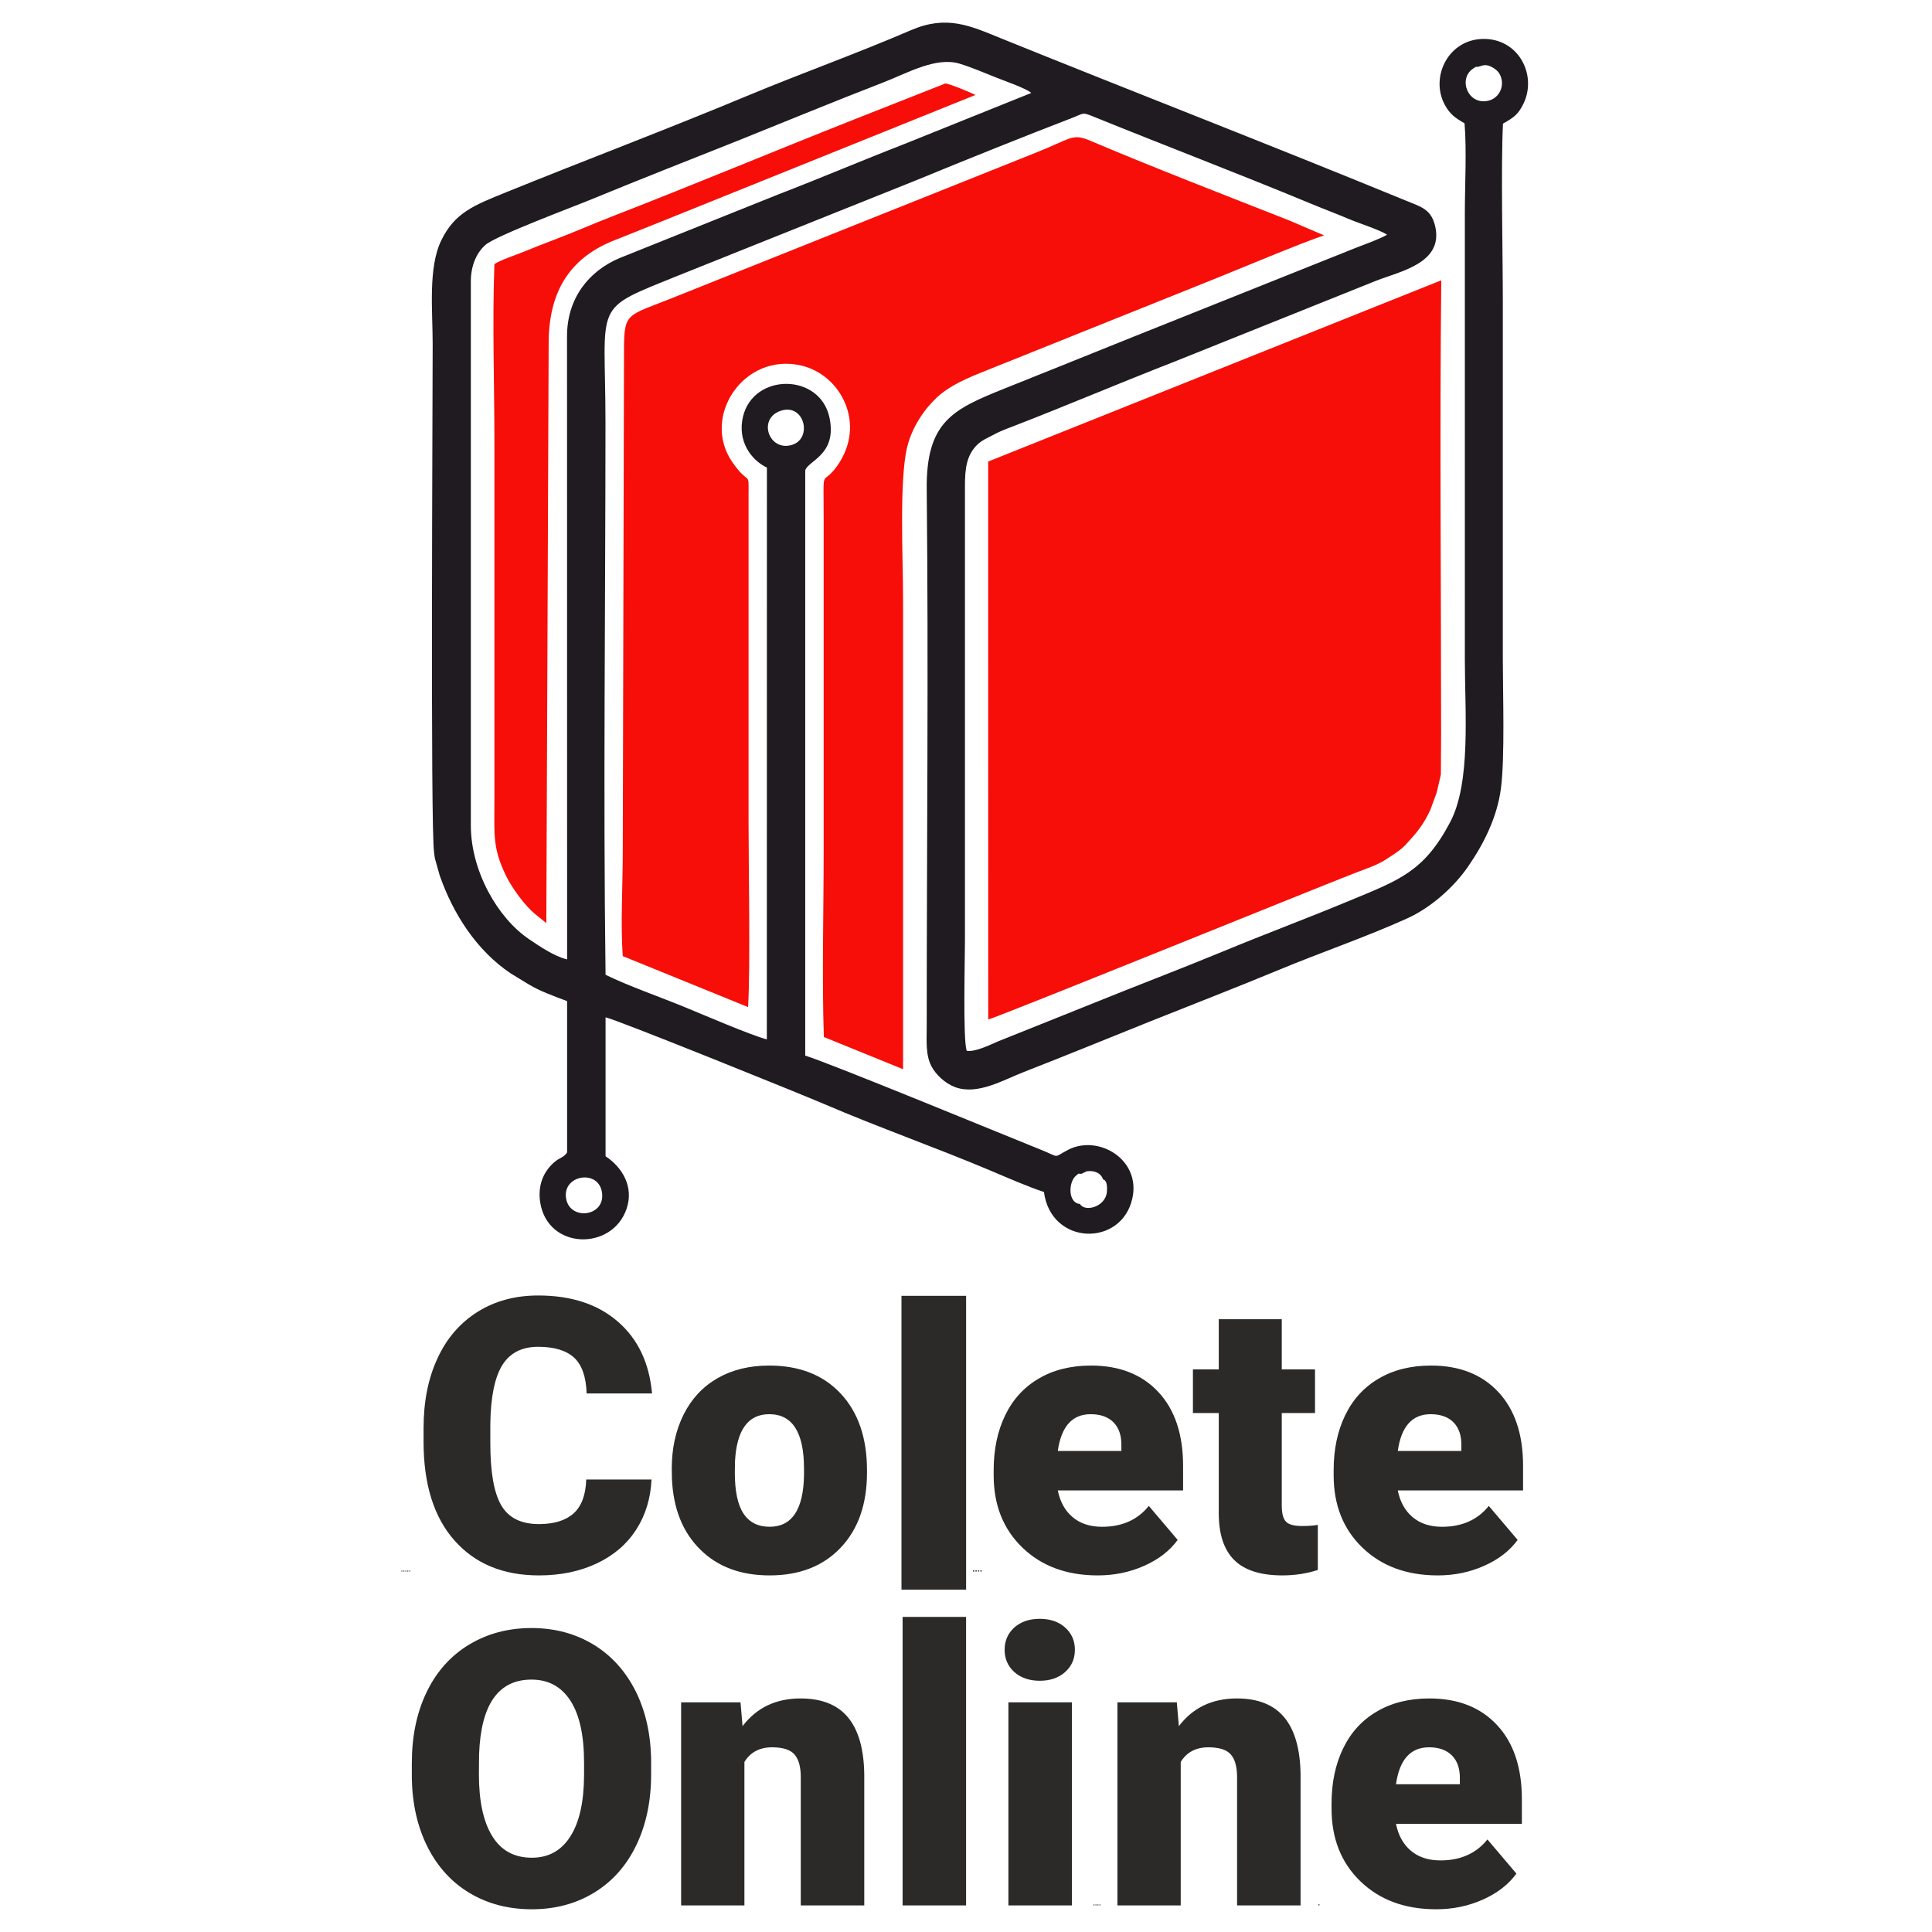 <?xml version="1.0" encoding="UTF-8"?>
<svg xmlns="http://www.w3.org/2000/svg" xmlns:xlink="http://www.w3.org/1999/xlink" xml:space="preserve" width="256px" height="256px" version="1.1" style="shape-rendering:geometricPrecision; text-rendering:geometricPrecision; image-rendering:optimizeQuality; fill-rule:evenodd; clip-rule:evenodd" viewBox="0 0 596475 596473">
 <defs>
  <style type="text/css">
   
    .fil0 {fill:none}
    .fil1 {fill:#1F1B20}
    .fil2 {fill:#F70E08}
    .fil3 {fill:#2B2A29;fill-rule:nonzero}
   
  </style>
 </defs>
 <g id="Layer_x0020_1">
  <rect class="fil0" x="-1" width="596478" height="596473"></rect>
  <g id="_2538671366064">
   <path class="fil1" d="M174797 370143c-1392,-7331 9805,-9326 11033,-2163 1296,7617 -9734,9034 -11033,2163zm159117 -7763l1610 -768c2331,-289 4304,432 5071,2570l-217 -168c314,215 1659,121 1371,3894 -386,4734 -6872,6415 -8314,3795 -3773,-264 -3655,-6847 -1156,-8795 1156,-889 146,-457 1635,-528zm-92787 -235585c7282,-2331 9830,8652 3341,10573 -7139,2116 -10694,-8217 -3341,-10573zm-95767 -39870c0,-5069 1874,-9010 4516,-11318 3269,-2860 27205,-11776 32998,-14178 14849,-6129 29847,-11993 44868,-17976 15042,-6032 29701,-12111 44892,-17976 7328,-2812 16269,-8052 23647,-5814 3484,1056 7739,2859 11390,4323 1899,770 9302,3341 10719,4711l-39006 15692c-12950,5025 -26074,10622 -39124,15644l-49023 19660c-9444,3990 -16247,12425 -16176,24272l25 192231c-3990,-914 -8891,-4301 -11800,-6272 -9637,-6514 -17926,-20981 -17926,-35134l0 -167865zm311334 -66398c1178,-361 2212,-914 4422,481 1203,768 2042,1657 2452,3388 696,3077 -1178,5961 -3919,6657 -6367,1656 -9612,-6610 -4925,-9830 1587,-1082 696,-311 1970,-696zm7331 17640c3220,-1853 4541,-2645 6200,-5914 4398,-8603 -963,-19968 -11753,-20235 -11198,-265 -17134,11728 -12376,20405 1563,2860 3220,4013 6057,5647 696,8242 97,19225 97,27756l0 137800c0,16245 1945,37994 -4569,50273 -8099,15287 -15716,17807 -31025,24178 -13050,5430 -26339,10380 -39435,15813 -12953,5358 -26435,10454 -39438,15741l-29512 11822c-2570,1106 -7281,3437 -9827,2956 -1178,-3627 -528,-28142 -528,-34174l0 -140032c-25,-5647 550,-9590 3652,-12761 1609,-1634 3555,-2308 5093,-3173 1803,-1010 3534,-1659 5793,-2523 16870,-6514 33260,-13531 50011,-20042l62483 -25065c7378,-2884 20691,-5408 18168,-16679 -1225,-5455 -4398,-6104 -9373,-8146 -41287,-16969 -83125,-33164 -124701,-49986 -9516,-3869 -16726,-7307 -27877,-2477 -16366,7067 -33527,13193 -49989,20042 -24751,10334 -50226,19946 -75051,30016 -9876,4015 -15716,6274 -19849,14734 -4159,8459 -2695,21652 -2695,32082 0,18817 -718,149501 435,156950 72,578 168,1371 264,1874l1489 5290c4158,11847 11344,23069 21895,30183l5575 3387c3459,2117 7857,3655 11847,5169l0 46694c-746,1368 -2548,1874 -3555,2714 -3751,3005 -5601,7499 -4736,12835 2405,14610 22230,14874 26652,1874 2284,-6729 -1225,-12739 -6489,-16223l0 -42872c2380,239 60851,23887 67651,26820 16797,7210 34126,13289 51020,20403 5191,2188 11487,4975 16677,6682 2163,16605 24008,17062 27302,1921 2642,-12087 -10622,-19754 -19874,-14924 -4783,2499 -2235,2427 -8342,-25 -9634,-3844 -64285,-26410 -72791,-29077l0 -180623c696,-3054 9924,-4736 7496,-16319 -2906,-13842 -23430,-13892 -26699,-360 -1802,7499 2405,13385 7378,15766l-25 176536c-5118,-1368 -19560,-7593 -25304,-9948 -7859,-3245 -17254,-6465 -24489,-9998 -746,-56739 -25,-113718 -25,-170507 0,-37946 -4469,-34438 22640,-45443l73105 -29272c16223,-6679 32589,-13264 48737,-19489 3173,-1225 2645,-1682 6057,-289 22205,9013 44867,17640 67001,26820 4302,1803 8074,3173 12183,4926 2956,1250 9158,3198 11586,4758 -2260,1346 -6828,2956 -9783,4112l-68947 27563c-13146,5311 -26124,10501 -39413,15837 -15909,6393 -24201,10166 -23984,31122 576,55176 0,110449 0,165628 0,4615 -385,8891 1418,12400 1392,2716 4351,5432 7402,6536 6897,2523 14899,-2260 21075,-4662 13314,-5190 26388,-10551 39438,-15788 13289,-5311 26242,-10311 39435,-15790 13195,-5480 26531,-9998 39438,-15813 7642,-3437 14659,-9877 18936,-16077 4950,-7160 8966,-15309 10119,-24008 1274,-9516 600,-29704 600,-39892l0 -110426c0,-14564 -625,-42080 49,-55033z"></path>
   <path class="fil2" d="M305076 142489l25 172260c3412,-867 99780,-39988 112975,-45131 3338,-1299 7161,-2502 9995,-4398 1948,-1299 4279,-2645 6107,-4640 3170,-3484 5215,-5790 7424,-10573l1946 -5286c360,-1442 1059,-4494 1299,-5575l71 -12643c0,-45924 -456,-94325 50,-139960l-139892 55946z"></path>
   <path class="fil2" d="M192269 295186l38692 15741c746,-13072 143,-42655 143,-57482l0 -101007c50,-7353 265,-2188 -4972,-9709 -9783,-14035 3508,-34030 21267,-29872 12232,2859 20210,18047 11104,30929 -5023,7089 -4208,-1203 -4208,17183l0 101439c0,19007 -550,38860 49,57749l24465 9948 0 -144889c0,-12664 -1225,-37058 1274,-47223 1464,-6008 5166,-11534 9060,-15188 3990,-3748 9323,-6032 15694,-8553l69236 -27781c7667,-3054 28548,-11850 34726,-13795l-10886 -4662c-18890,-7427 -43043,-16798 -61234,-24536 -5746,-2427 -5696,-771 -17161,3773l-111604 44603c-14371,5790 -15238,4398 -15260,16173l-385 155726c-25,9830 -696,21892 0,31433z"></path>
   <path class="fil2" d="M169390 105768c74,-17183 7763,-26653 20331,-31603 12546,-4951 24586,-9877 37178,-14924l74237 -29919c-1154,-650 -8171,-3556 -9277,-3556l-28070 11077c-25089,9926 -49436,20116 -74379,29801 -6272,2427 -12257,5093 -18578,7474 -3074,1153 -6368,2474 -9324,3676 -2499,1032 -6946,2452 -8867,3748 -674,17880 0,37154 0,55201l0 109970c0,11080 -624,15045 3627,23744 1852,3773 5768,9134 8917,11729l3484 2812 721 -179230z"></path>
  </g>
  <path class="fil3" d="M124074 484876c52,0 96,17 129,47 36,30 52,72 52,119 0,49 -16,88 -52,121 -33,30 -77,46 -129,46 -53,0 -97,-16 -133,-49 -33,-30 -49,-69 -49,-118 0,-47 16,-86 49,-119 36,-30 80,-47 133,-47zm605 0c52,0 96,17 129,47 36,30 53,72 53,119 0,49 -17,88 -53,121 -33,30 -77,46 -129,46 -52,0 -96,-16 -129,-49 -36,-30 -53,-69 -53,-118 0,-47 17,-86 53,-119 33,-30 77,-47 129,-47zm605 0c53,0 97,17 132,47 34,30 53,72 53,119 0,49 -19,88 -53,121 -35,30 -79,46 -132,46 -52,0 -96,-16 -129,-49 -36,-30 -52,-69 -52,-118 0,-47 16,-86 52,-119 33,-30 77,-47 129,-47zm609 0c52,0 96,17 129,47 36,30 52,72 52,119 0,49 -16,88 -52,121 -33,30 -77,46 -129,46 -53,0 -97,-16 -133,-49 -33,-30 -49,-69 -49,-118 0,-47 16,-86 49,-119 36,-30 80,-47 133,-47zm605 0c52,0 96,17 129,47 36,30 53,72 53,119 0,49 -17,88 -53,121 -33,30 -77,46 -129,46 -52,0 -96,-16 -129,-49 -36,-30 -53,-69 -53,-118 0,-47 17,-86 53,-119 33,-30 77,-47 129,-47zm74652 -28111c-276,5854 -1852,11014 -4747,15508 -2879,4471 -6938,7939 -12139,10402 -5221,2463 -11173,3704 -17871,3704 -11055,0 -19743,-3605 -26089,-10796 -6365,-7193 -9535,-17359 -9535,-30483l0 -4155c0,-8237 1437,-15450 4315,-21617 2857,-6186 6995,-10955 12373,-14324 5380,-3371 11627,-5044 18699,-5044 10207,0 18405,2680 24591,8058 6206,5361 9715,12769 10562,22186l-20196 0c-160,-5122 -1439,-8806 -3864,-11052 -2422,-2226 -6128,-3352 -11093,-3352 -5044,0 -8729,1894 -11074,5655 -2344,3784 -3585,9814 -3704,18108l0 5953c0,8963 1123,15388 3391,19249 2245,3842 6125,5774 11624,5774 4650,0 8217,-1104 10680,-3291 2463,-2207 3762,-5694 3921,-10483l20156 0zm6247 -3349c0,-6247 1221,-11803 3646,-16671 2422,-4865 5911,-8608 10443,-11230 4552,-2620 9872,-3922 16000,-3922 9337,0 16707,2898 22106,8691 5380,5792 8080,13674 8080,23644l0 691c0,9734 -2700,17475 -8118,23190 -5399,5713 -12731,8570 -21952,8570 -8906,0 -16039,-2658 -21419,-7997 -5396,-5322 -8294,-12552 -8726,-21674l-60 -3292zm19467 1203c0,5771 908,10009 2699,12708 1814,2700 4494,4040 8039,4040 6918,0 10463,-5341 10622,-16000l0 -1951c0,-11211 -3586,-16808 -10738,-16808 -6503,0 -10031,4829 -10562,14483l-60 3528zm112075 31760c-9596,0 -17340,-2857 -23271,-8570 -5933,-5715 -8888,-13162 -8888,-22323l0 -1618c0,-6382 1183,-12018 3547,-16905 2364,-4907 5812,-8688 10364,-11349 4532,-2681 9931,-4021 16159,-4021 8768,0 15703,2722 20785,8179 5086,5457 7626,13044 7626,22797l0 7565 -38678 0c690,3489 2207,6247 4551,8236 2345,1990 5380,2997 9123,2997 6148,0 10975,-2149 14423,-6445l8908 10504c-2425,3330 -5873,6008 -10306,7978 -4453,1990 -9241,2975 -14343,2975zm-2207 -49771c-5697,0 -9084,3783 -10149,11351l19626 0 0 -1500c77,-3131 -710,-5556 -2366,-7270 -1654,-1715 -4037,-2581 -7111,-2581zm58993 -29320l0 15488 10265 0 0 13477 -10265 0 0 28592c0,2345 432,3979 1260,4904 848,927 2524,1382 5025,1382 1932,0 3548,-119 4846,-355l0 13930c-3486,1123 -7152,1673 -10955,1673 -6698,0 -11643,-1574 -14836,-4728 -3192,-3173 -4788,-7961 -4788,-14384l0 -31014 -7981 0 0 -13477 7981 0 0 -15488 19448 0zm48175 79091c-9596,0 -17340,-2857 -23270,-8570 -5931,-5715 -8886,-13162 -8886,-22323l0 -1618c0,-6382 1183,-12018 3547,-16905 2364,-4907 5812,-8688 10364,-11349 4532,-2681 9932,-4021 16156,-4021 8768,0 15706,2722 20789,8179 5082,5457 7625,13044 7625,22797l0 7565 -38678 0c688,3489 2207,6247 4551,8236 2345,1990 5378,2997 9123,2997 6148,0 10975,-2149 14423,-6445l8905 10504c-2421,3330 -5870,6008 -10303,7978 -4453,1990 -9241,2975 -14346,2975zm-2207 -49771c-5694,0 -9084,3783 -10146,11351l19624 0 0 -1500c80,-3131 -710,-5556 -2364,-7270 -1654,-1715 -4040,-2581 -7114,-2581zm-141100 48189c66,0 119,19 163,57 44,39 66,88 66,149 0,61 -22,110 -66,149 -44,38 -97,57 -163,57 -66,0 -121,-19 -162,-57 -44,-39 -66,-88 -66,-149 0,-58 22,-107 66,-149 41,-38 96,-57 162,-57zm757 0c66,0 121,19 163,57 44,39 66,88 66,149 0,61 -22,110 -66,149 -42,38 -97,57 -163,57 -66,0 -118,-19 -162,-57 -44,-39 -63,-88 -63,-149 0,-58 19,-107 63,-149 44,-38 96,-57 162,-57zm760 0c63,0 118,19 162,57 44,39 66,88 66,149 0,61 -22,110 -66,149 -44,38 -99,57 -162,57 -66,0 -121,-19 -165,-57 -42,-39 -64,-88 -64,-149 0,-58 22,-107 64,-149 44,-38 99,-57 165,-57zm756 0c67,0 122,19 163,57 44,39 66,88 66,149 0,61 -22,110 -66,149 -41,38 -96,57 -163,57 -66,0 -121,-19 -162,-57 -44,-39 -66,-88 -66,-149 0,-58 22,-107 66,-149 41,-38 96,-57 162,-57z"></path>
  <path class="fil3" d="M201026 547788c0,8234 -1525,15540 -4574,21873 -3049,6357 -7405,11244 -13025,14670 -5622,3424 -12037,5127 -19222,5127 -7188,0 -13581,-1662 -19142,-4970 -5565,-3305 -9899,-8036 -13028,-14192 -3107,-6136 -4731,-13203 -4890,-21181l0 -4753c0,-8275 1505,-15579 4554,-21913 3030,-6313 7384,-11204 13044,-14649 5664,-3445 12117,-5165 19344,-5165 7144,0 13539,1700 19142,5104 5600,3407 9957,8256 13083,14531 3109,6296 4673,13501 4714,21638l0 3880zm-20708 -3563c0,-8413 -1385,-14789 -4197,-19143 -2810,-4356 -6808,-6533 -12034,-6533 -10216,0 -15601,7661 -16176,23003l-58 6217c0,8272 1365,14649 4117,19101 2733,4456 6811,6671 12235,6671 5146,0 9106,-2196 11877,-6572 2791,-4375 4197,-10650 4236,-18864l0 -3880zm48301 -18667l633 7364c4337,-5702 10295,-8553 17915,-8553 6533,0 11424,1960 14652,5859 3225,3900 4909,9781 5008,17618l0 40423 -19599 0 0 -39592c0,-3165 -633,-5501 -1921,-6987 -1266,-1483 -3583,-2237 -6949,-2237 -3819,0 -6670,1505 -8531,4513l0 44303 -19538 0 0 -62711 18330 0zm69643 62711l-19599 0 0 -89080 19599 0 0 89080zm32663 0l-19599 0 0 -62711 19599 0 0 62711zm-20766 -78925c0,-2791 1010,-5088 3008,-6888 2020,-1783 4634,-2672 7840,-2672 3206,0 5821,889 7821,2672 2017,1800 3027,4097 3027,6888 0,2790 -1010,5088 -3027,6888 -2000,1783 -4615,2675 -7821,2675 -3206,0 -5820,-892 -7840,-2675 -1998,-1800 -3008,-4098 -3008,-6888zm53162 16214l633 7364c4337,-5702 10295,-8553 17915,-8553 6533,0 11423,1960 14651,5859 3225,3900 4910,9781 5009,17618l0 40423 -19600 0 0 -39592c0,-3165 -632,-5501 -1920,-6987 -1266,-1483 -3583,-2237 -6949,-2237 -3820,0 -6671,1505 -8531,4513l0 44303 -19539 0 0 -62711 18331 0zm80084 63900c-9640,0 -17420,-2870 -23378,-8611 -5961,-5740 -8930,-13223 -8930,-22428l0 -1624c0,-6414 1189,-12075 3564,-16985 2375,-4928 5840,-8729 10413,-11404 4552,-2691 9976,-4037 16234,-4037 8809,0 15777,2733 20884,8215 5108,5484 7662,13105 7662,22904l0 7601 -38860 0c693,3503 2215,6277 4571,8275 2355,2001 5404,3011 9166,3011 6176,0 11027,-2161 14492,-6476l8946 10551c-2435,3347 -5900,6038 -10352,8019 -4475,1998 -9285,2989 -14412,2989zm-2218 -50005c-5721,0 -9126,3800 -10193,11404l19714 0 0 -1506c80,-3148 -710,-5581 -2374,-7303 -1663,-1723 -4057,-2595 -7147,-2595zm-103432 48497c53,0 97,14 130,44 36,33 52,72 52,121 0,47 -16,88 -52,118 -33,31 -77,47 -130,47 -52,0 -96,-16 -132,-47 -33,-33 -49,-71 -49,-118 0,-49 16,-88 49,-118 36,-33 80,-47 132,-47zm606 0c52,0 96,14 129,44 36,33 53,72 53,121 0,47 -17,88 -53,118 -33,31 -77,47 -129,47 -52,0 -96,-16 -129,-47 -36,-33 -53,-71 -53,-118 0,-49 17,-88 53,-118 33,-33 77,-47 129,-47zm605 0c53,0 97,14 132,44 33,33 53,72 53,121 0,47 -20,88 -53,118 -35,31 -79,47 -132,47 -52,0 -96,-16 -129,-47 -36,-33 -52,-71 -52,-118 0,-49 16,-88 52,-118 33,-33 77,-47 129,-47zm608 0c53,0 94,14 130,44 36,33 52,72 52,121 0,47 -16,88 -52,118 -36,31 -77,47 -130,47 -52,0 -96,-16 -132,-47 -33,-33 -49,-71 -49,-118 0,-49 16,-88 49,-118 36,-33 80,-47 132,-47zm67632 -41c60,0 107,16 146,52 41,36 60,80 60,135 0,52 -19,99 -60,132 -39,36 -86,52 -146,52 -58,0 -107,-16 -146,-52 -38,-36 -58,-80 -58,-132 0,-55 20,-99 58,-135 39,-36 88,-52 146,-52z"></path>
  <polygon class="fil3" points="298271,490771 278317,490771 278317,400065 298271,400065 "></polygon>
 </g>
</svg>
